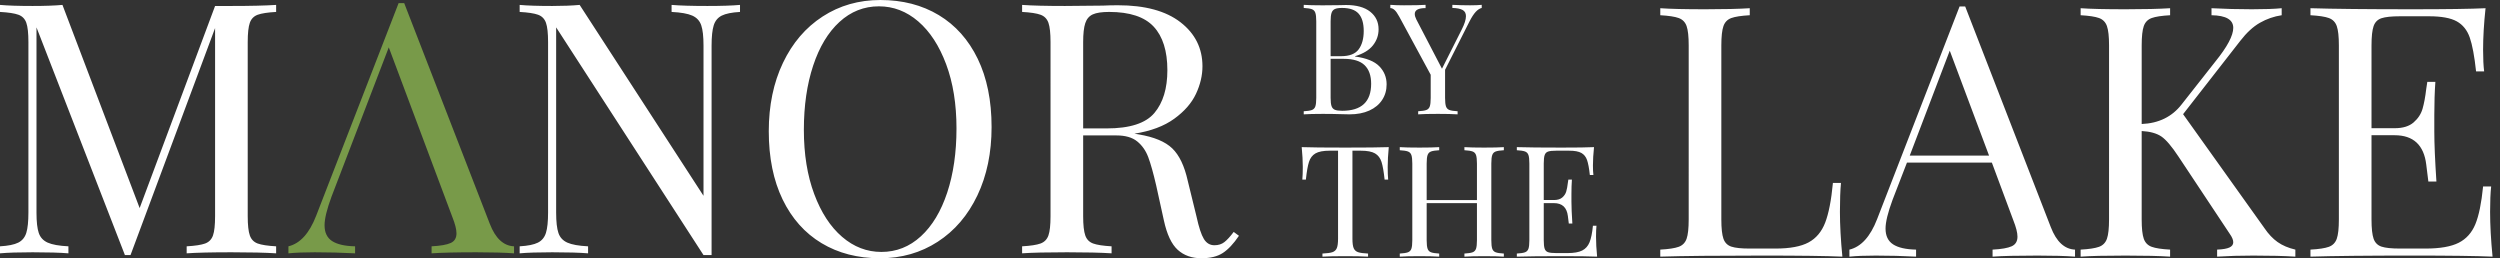 <svg xmlns="http://www.w3.org/2000/svg" width="242" height="25">
    <rect width="100%" height="100%" fill="#333333" stroke="none"/>
    <path fill="#FFFFFF" d="M24.947 1.427c-.373.136-.628.396-.764.781-.135.385-.204 1.008-.204 1.868v16.847c0 .86.069 1.483.204 1.868.136.385.391.645.764.782.374.134.968.226 1.783.271v.679c-1.041-.068-2.479-.102-4.313-.102-1.948 0-3.397.034-4.348.102v-.679c.816-.045 1.41-.137 1.783-.271.374-.137.629-.397.765-.782s.203-1.008.203-1.868V2.718l-8.186 21.975h-.542L3.532 2.65v17.933c0 .883.073 1.54.221 1.97.147.431.436.742.866.934.431.193 1.099.312 2.005.357v.679c-.816-.068-1.971-.102-3.465-.102-1.358 0-2.412.034-3.159.102v-.679c.793-.045 1.381-.164 1.766-.357.385-.192.646-.51.782-.951.135-.442.203-1.092.203-1.953V4.076c0-.86-.068-1.483-.203-1.868-.136-.385-.391-.645-.765-.781S.815 1.2 0 1.155v-.68c.747.068 1.801.103 3.159.103 1.177 0 2.14-.035 2.887-.103l7.472 19.666L20.82.578h1.597c1.834 0 3.272-.035 4.313-.103v.68c-.815.045-1.409.136-1.783.272"/>
    <path fill="#789A49" d="M47.415 21.67L39.128.306h-.544l-7.981 20.583c-.658 1.698-1.552 2.684-2.684 2.955v.679c.68-.067 1.528-.102 2.548-.102 1.312 0 2.615.035 3.905.102v-.679c-.996-.022-1.737-.192-2.225-.509-.486-.318-.73-.827-.73-1.529 0-.634.227-1.562.68-2.785l5.537-14.435 6.147 16.405c.272.679.407 1.212.407 1.596 0 .454-.186.764-.56.934-.374.17-.991.278-1.851.323v.679c.951-.067 2.4-.102 4.348-.102 1.517 0 2.727.035 3.634.102v-.679c-1.02-.045-1.8-.769-2.344-2.174"/>
    <path fill="#FFFFFF" d="M71.633 1.155c-.793.045-1.382.165-1.767.356-.385.193-.645.51-.781.952-.136.441-.204 1.092-.204 1.953v20.277h-.781L53.835 2.65v17.933c0 .883.073 1.54.221 1.97.146.431.435.742.866.934.43.193 1.098.312 2.004.357v.679c-.815-.068-1.97-.102-3.465-.102-1.358 0-2.411.034-3.158.102v-.679c.792-.045 1.381-.164 1.766-.357.384-.192.645-.51.781-.951.136-.442.204-1.092.204-1.953V4.076c0-.86-.068-1.483-.204-1.868-.136-.385-.391-.645-.765-.781-.373-.136-.968-.227-1.782-.272v-.68c.747.068 1.8.103 3.158.103 1.019 0 1.902-.035 2.65-.103l11.989 18.478V4.416c0-.884-.073-1.54-.221-1.97-.147-.431-.435-.742-.866-.935-.43-.191-1.098-.311-2.004-.356v-.68c.815.068 1.971.103 3.465.103 1.358 0 2.411-.035 3.159-.103v.68zM81.261 2.123c-1.099 1.008-1.947 2.417-2.547 4.229-.6 1.812-.9 3.884-.9 6.215 0 2.356.334 4.427 1.002 6.216.667 1.789 1.567 3.171 2.7 4.143 1.132.975 2.399 1.461 3.804 1.461 1.449 0 2.722-.504 3.821-1.512 1.099-1.006 1.947-2.416 2.548-4.228.599-1.811.899-3.883.899-6.215 0-2.355-.334-4.427-1.002-6.216-.668-1.788-1.568-3.17-2.7-4.144-1.133-.973-2.4-1.46-3.804-1.46-1.449 0-2.723.504-3.821 1.511m9.612-.662c1.618.974 2.875 2.384 3.771 4.229.893 1.845 1.341 4.047 1.341 6.606 0 2.491-.458 4.698-1.375 6.623-.917 1.925-2.198 3.419-3.839 4.483-1.642 1.065-3.504 1.596-5.587 1.596-2.152 0-4.036-.486-5.655-1.459-1.62-.974-2.876-2.384-3.771-4.229-.894-1.846-1.341-4.048-1.341-6.606 0-2.491.458-4.699 1.375-6.624.917-1.924 2.197-3.418 3.839-4.483 1.641-1.064 3.503-1.597 5.587-1.597 2.15 0 4.036.488 5.655 1.461M105.784 1.392c-.351.159-.594.442-.729.849-.136.408-.205 1.02-.205 1.835v8.355h2.276c2.242 0 3.781-.497 4.619-1.495.838-.996 1.257-2.377 1.257-4.143 0-1.857-.442-3.261-1.324-4.212-.884-.951-2.322-1.426-4.314-1.426-.702 0-1.229.079-1.58.237zm14.146 21.432c-.52.771-1.041 1.325-1.562 1.665-.521.339-1.211.509-2.071.509-.929 0-1.694-.272-2.293-.814-.6-.544-1.048-1.496-1.342-2.854l-.747-3.396c-.272-1.178-.527-2.084-.764-2.718-.238-.634-.595-1.143-1.07-1.528-.476-.385-1.144-.578-2.004-.578h-3.227v7.812c0 .861.069 1.484.205 1.869.135.385.389.644.763.781.374.135.968.227 1.783.272v.678c-1.042-.067-2.479-.101-4.313-.101-1.947 0-3.397.034-4.348.101v-.678c.816-.045 1.409-.137 1.783-.272.374-.137.628-.396.765-.781.136-.385.203-1.008.203-1.869V4.076c0-.861-.067-1.483-.203-1.869-.137-.384-.391-.645-.765-.78-.374-.137-.967-.227-1.783-.272v-.68c.951.068 2.332.103 4.144.103l3.669-.035c.429-.022.917-.034 1.46-.034 2.627 0 4.647.55 6.062 1.648 1.415 1.098 2.123 2.519 2.123 4.262 0 .883-.209 1.772-.628 2.667-.42.894-1.121 1.698-2.106 2.411-.984.713-2.27 1.195-3.855 1.443l.408.069c1.495.249 2.582.702 3.26 1.358.68.657 1.177 1.698 1.495 3.125l.849 3.464c.226 1.042.464 1.767.713 2.174.249.408.589.611 1.02.611.384 0 .707-.101.967-.306.26-.204.561-.531.901-.984l.508.373zM169.376 1.474c-.815.046-1.409.136-1.783.272-.373.136-.628.396-.764.781s-.204 1.008-.204 1.868v16.847c0 .861.068 1.484.204 1.869.136.384.391.639.764.763.374.125.968.187 1.783.187h2.479c1.405 0 2.474-.197 3.21-.594.736-.396 1.274-1.036 1.614-1.92.34-.883.589-2.161.747-3.837h.781c-.068.702-.102 1.63-.102 2.785 0 1.291.08 2.74.238 4.347-1.54-.068-4.132-.101-7.778-.101-4.347 0-7.631.033-9.85.101v-.68c.815-.043 1.41-.135 1.783-.271.374-.136.629-.396.765-.78.135-.385.203-1.008.203-1.869V4.395c0-.86-.068-1.483-.203-1.868-.136-.385-.391-.645-.765-.781-.373-.136-.968-.226-1.783-.272v-.679c.951.068 2.4.102 4.348.102 1.811 0 3.249-.034 4.313-.102v.679zM192.54 15.06l-3.804-10.155-3.872 10.155h7.676zm8.322 9.103v.679c-.906-.068-2.118-.101-3.635-.101-1.947 0-3.396.033-4.347.101v-.679c.86-.044 1.477-.153 1.851-.323.373-.17.56-.48.56-.933 0-.385-.136-.917-.407-1.597l-2.072-5.57h-8.219l-1.393 3.6c-.453 1.223-.68 2.152-.68 2.785 0 .703.244 1.211.731 1.529.486.317 1.227.487 2.225.509v.679c-1.291-.068-2.593-.101-3.907-.101-1.018 0-1.868.033-2.547.101v-.679c1.132-.272 2.027-1.256 2.683-2.955l7.982-20.583h.543l8.289 21.365c.542 1.403 1.324 2.129 2.343 2.173zM220.476 23.433c.464.328 1.036.571 1.715.729v.68c-1.087-.068-2.445-.101-4.075-.101-1.223 0-2.39.033-3.499.101v-.68c.544-.021.939-.089 1.189-.203.249-.113.373-.283.373-.509 0-.226-.113-.498-.34-.816l-4.959-7.472c-.656-.996-1.211-1.647-1.664-1.953-.453-.305-1.087-.481-1.901-.526v8.559c0 .861.067 1.484.203 1.869.136.384.391.644.765.78.373.136.967.228 1.783.271v.68c-1.042-.068-2.48-.101-4.314-.101-1.948 0-3.396.033-4.347.101v-.68c.814-.043 1.409-.135 1.783-.271.373-.136.628-.396.764-.78.135-.385.204-1.008.204-1.869V4.395c0-.86-.069-1.483-.204-1.868-.136-.385-.391-.645-.764-.781-.374-.136-.969-.226-1.783-.272v-.679c.951.068 2.399.102 4.347.102 1.812 0 3.249-.034 4.314-.102v.679c-.816.046-1.41.136-1.783.272-.374.136-.629.396-.765.781s-.203 1.008-.203 1.868v7.609c1.652-.069 2.942-.702 3.871-1.903l3.261-4.144c1.155-1.426 1.732-2.513 1.732-3.26 0-.792-.702-1.2-2.105-1.223v-.679c1.291.068 2.591.102 3.905.102 1.246 0 2.208-.034 2.888-.102v.679c-.747.114-1.45.356-2.106.73-.657.374-1.291.958-1.902 1.75l-5.536 7.098 7.88 11.039c.384.567.808 1.014 1.273 1.342M241.28 24.842c-1.54-.068-4.133-.102-7.778-.102-4.348 0-7.631.034-9.85.102v-.68c.815-.044 1.409-.135 1.783-.271.373-.136.628-.396.764-.78.136-.385.204-1.008.204-1.87V4.395c0-.86-.068-1.483-.204-1.868-.136-.385-.391-.645-.764-.781-.374-.136-.968-.226-1.783-.272V.795c2.219.068 5.502.102 9.85.102 3.328 0 5.694-.034 7.098-.102-.158 1.494-.237 2.831-.237 4.007 0 .884.034 1.586.102 2.107h-.782c-.158-1.472-.362-2.565-.611-3.278-.249-.714-.668-1.234-1.257-1.563-.589-.328-1.483-.492-2.683-.492h-2.819c-.815 0-1.41.063-1.783.187-.374.124-.629.379-.765.764-.135.385-.203 1.008-.203 1.868v8.016h2.241c.792 0 1.405-.187 1.834-.561.43-.373.719-.815.867-1.324.147-.51.265-1.149.356-1.919l.103-.68h.78c-.067.952-.102 2.016-.102 3.193v1.63c0 1.155.069 2.763.204 4.823h-.781c-.022-.157-.091-.707-.204-1.647-.113-.939-.425-1.647-.934-2.123-.509-.475-1.217-.712-2.123-.712h-2.241v8.15c0 .862.068 1.485.203 1.87.136.384.391.639.765.763.373.125.968.187 1.783.187h2.48c1.403 0 2.473-.187 3.21-.561.735-.373 1.273-.973 1.613-1.8.339-.826.588-2.043.747-3.651h.781c-.068.611-.102 1.426-.102 2.446 0 1.29.079 2.74.238 4.347M132.727 8.104c0-.789-.212-1.387-.637-1.797-.424-.409-1.1-.613-2.028-.613h-1.258v3.787c0 .36.03.624.09.794.06.17.167.287.322.352.155.064.392.097.711.097 1.866 0 2.8-.873 2.8-2.62m-3.511-7.231c-.155.07-.262.194-.322.374s-.09.449-.09.809v3.383h1.003c.818 0 1.39-.222 1.715-.667.324-.443.486-1.034.486-1.773 0-.749-.165-1.308-.494-1.677-.329-.369-.863-.554-1.601-.554-.31 0-.542.035-.697.105m4.304 5.546c.47.485.704 1.066.704 1.745 0 .568-.145 1.073-.435 1.512-.289.439-.703.781-1.242 1.026-.539.244-1.177.366-1.916.366-.269 0-.5-.005-.689-.015-.639-.02-1.268-.03-1.886-.03-.819 0-1.437.016-1.856.045v-.299c.359-.02.621-.06.785-.12.165-.06.277-.174.337-.344.06-.17.091-.444.091-.824v-7.425c0-.38-.031-.654-.091-.824-.06-.17-.172-.285-.337-.344-.164-.06-.426-.1-.785-.12v-.3c.419.03 1.027.046 1.826.046l1.617-.016c.189-.009.404-.015.644-.015 1.018 0 1.798.215 2.342.644.544.43.817.998.817 1.707 0 .579-.183 1.098-.547 1.557-.364.46-.941.809-1.73 1.048v.03c1.099.15 1.882.467 2.351.95M143.431.469v.3c-.199.05-.395.177-.584.382-.189.204-.395.521-.613.95l-2.351 4.656v2.725c0 .38.03.654.09.823.06.17.172.285.337.345.165.06.427.1.786.12v.299c-.46-.03-1.093-.045-1.901-.045-.859 0-1.497.015-1.917.045v-.299c.359-.02.622-.06.786-.12.165-.06.277-.175.337-.345.059-.169.09-.443.09-.823v-2.246l-3.039-5.614c-.18-.329-.337-.551-.472-.666-.135-.115-.267-.172-.397-.172v-.315c.39.03.828.045 1.318.045.968 0 1.667-.015 2.095-.045v.315c-.698 0-1.047.189-1.047.569 0 .15.049.324.149.524l2.485 4.776 1.917-3.803c.269-.529.404-.959.404-1.288 0-.28-.11-.479-.329-.599-.22-.119-.549-.184-.988-.194v-.3c.569.03 1.143.045 1.722.045.448 0 .823-.015 1.122-.045M134.329 16.159c0 .5.015.908.045 1.228h-.344c-.08-.769-.18-1.34-.3-1.715-.12-.374-.329-.648-.629-.823-.298-.174-.758-.262-1.376-.262h-.809v8.519c0 .419.039.723.119.913.08.189.22.319.42.39.199.069.523.114.973.134v.299c-.519-.029-1.252-.045-2.201-.045-.998 0-1.737.016-2.215.045v-.299c.449-.02.772-.065.972-.134.199-.071.34-.201.419-.39.08-.19.12-.494.12-.913v-8.519h-.808c-.619 0-1.077.088-1.377.262-.3.175-.509.449-.629.823-.12.375-.22.946-.3 1.715h-.344c.03-.32.045-.728.045-1.228 0-.569-.035-1.208-.105-1.917.829.03 2.236.045 4.222.045 1.976 0 3.378-.015 4.206-.045-.069.709-.104 1.348-.104 1.917M144.787 14.662c-.165.06-.277.175-.337.344-.06.17-.09.444-.09.823v7.426c0 .379.03.654.09.824.06.169.172.285.337.344.164.06.426.1.785.12v.299c-.419-.029-1.057-.045-1.916-.045-.808 0-1.442.016-1.901.045v-.299c.359-.02.621-.06.786-.12.165-.059.277-.175.337-.344.059-.17.09-.445.09-.824v-3.593h-4.867v3.593c0 .379.031.654.09.824.061.169.173.285.337.344.165.06.427.1.786.12v.299c-.459-.029-1.092-.045-1.901-.045-.858 0-1.497.016-1.916.045v-.299c.359-.02.621-.06.786-.12.165-.059.277-.175.337-.344.06-.17.09-.445.09-.824v-7.426c0-.379-.03-.653-.09-.823-.06-.169-.172-.284-.337-.344-.165-.06-.427-.1-.786-.12v-.299c.419.029 1.058.044 1.916.044.799 0 1.433-.015 1.901-.044v.299c-.359.02-.621.06-.786.12-.164.06-.276.175-.337.344-.059.17-.09.444-.09.823v3.534h4.867v-3.534c0-.379-.031-.653-.09-.823-.06-.169-.172-.284-.337-.344-.165-.06-.427-.1-.786-.12v-.299c.459.029 1.093.044 1.901.044.859 0 1.497-.015 1.916-.044v.299c-.359.02-.621.06-.785.12M154.6 24.842c-.679-.029-1.821-.045-3.429-.045-1.916 0-3.363.016-4.342.045v-.299c.36-.02.622-.06.787-.12.165-.06.277-.175.337-.345.059-.17.089-.444.089-.823v-7.426c0-.379-.03-.654-.089-.823-.06-.169-.172-.285-.337-.344-.165-.06-.427-.1-.787-.12v-.3c.979.03 2.426.045 4.342.045 1.467 0 2.51-.015 3.129-.045-.069.66-.104 1.248-.104 1.767 0 .39.014.699.045.928h-.345c-.069-.648-.16-1.13-.27-1.445-.109-.314-.294-.543-.553-.688-.26-.145-.654-.217-1.183-.217h-1.243c-.359 0-.621.027-.786.082-.164.055-.277.168-.336.337-.061.169-.09.444-.09.823v3.534h.987c.35 0 .619-.083.809-.248.189-.164.317-.358.382-.583.065-.225.117-.506.157-.846l.045-.3h.345c-.031.419-.045.889-.045 1.408v.718c0 .51.029 1.218.089 2.126h-.344c-.01-.07-.04-.312-.09-.726-.05-.414-.188-.726-.411-.936-.225-.209-.537-.314-.937-.314h-.987v3.593c0 .379.029.653.09.823.059.17.172.283.336.337.165.055.427.082.786.082h1.094c.618 0 1.089-.082 1.414-.246.324-.165.561-.43.711-.794.15-.364.259-.9.33-1.609h.343c-.029.269-.044.629-.044 1.078 0 .568.035 1.207.105 1.916"/>
</svg>
